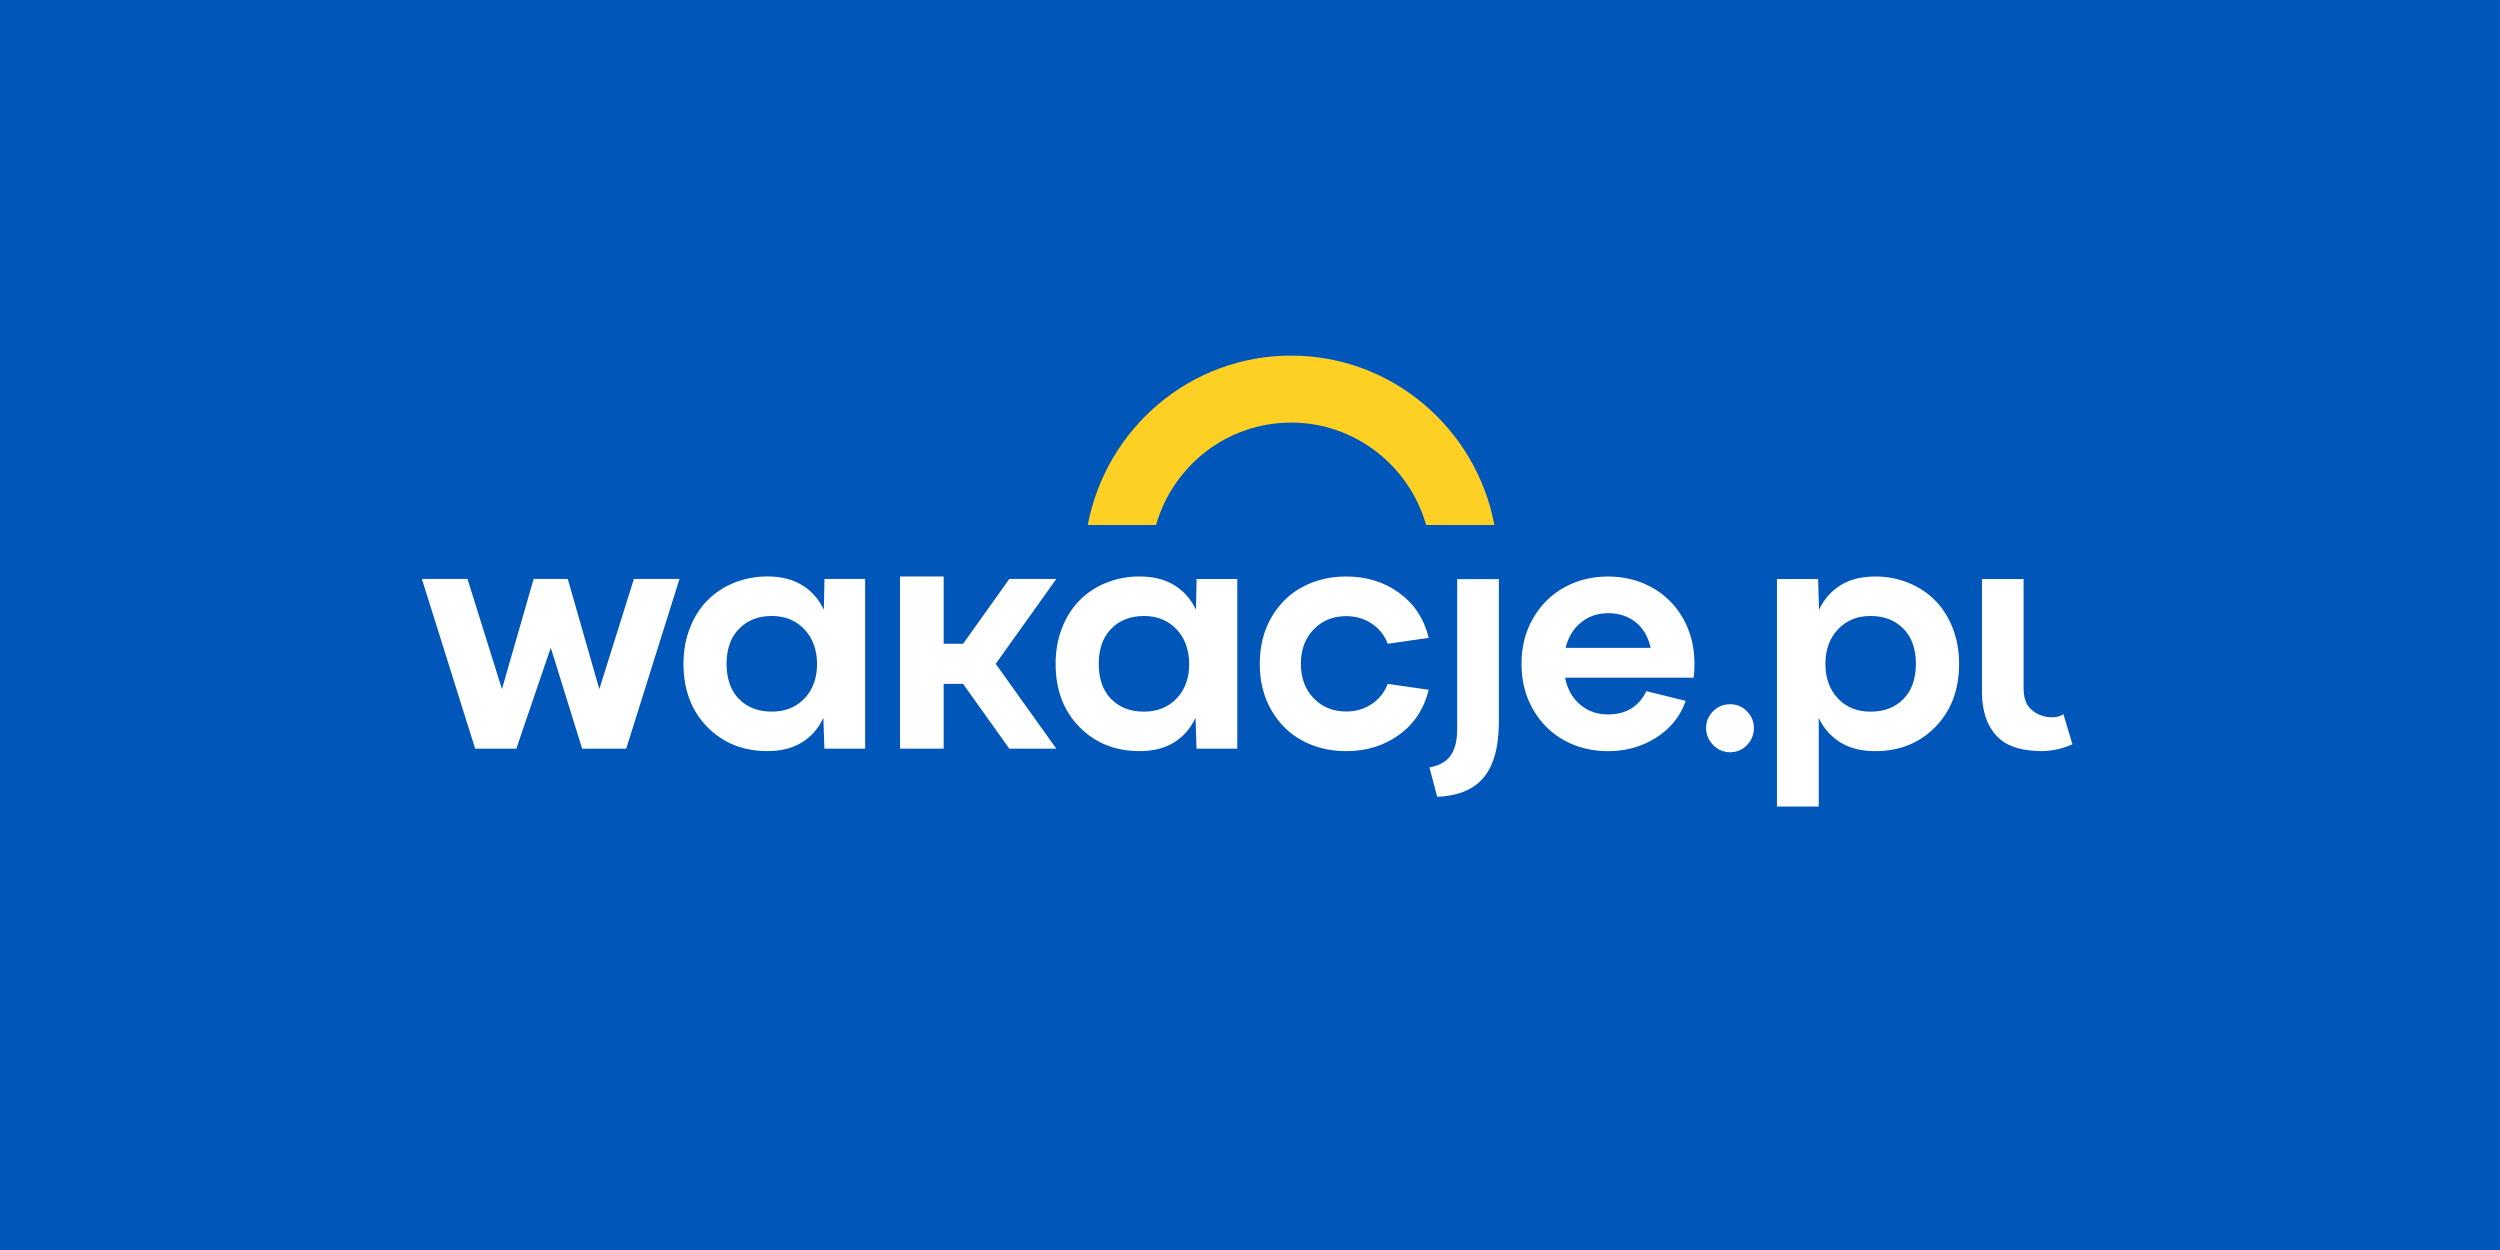 <svg width="320" height="160" viewBox="0 0 320 160" fill="none" xmlns="http://www.w3.org/2000/svg">
<rect width="320" height="160" fill="#0056B9"/>
<path d="M81.137 74.105H86.975L80.156 95.826H74.513L70.498 82.907L66.091 95.826H60.819L54 74.105H59.839L64.249 88.206L68.306 74.105H72.676L76.712 88.206L81.14 74.105H81.137ZM105.524 74.107H110.737V95.829H105.524L105.39 91.878C104.776 93.22 103.868 94.267 102.668 95.015C101.466 95.766 99.99 96.14 98.24 96.14C95.119 96.14 92.544 95.108 90.522 93.04C88.497 90.971 87.486 88.279 87.486 84.963C87.486 83.316 87.757 81.797 88.3 80.401C88.841 79.005 89.589 77.824 90.541 76.858C91.514 75.876 92.679 75.107 93.963 74.597C95.323 74.051 96.778 73.776 98.244 73.787C99.993 73.787 101.476 74.161 102.692 74.912C103.905 75.664 104.825 76.711 105.454 78.051L105.533 74.1L105.524 74.107ZM94.589 89.47C95.649 90.55 97.048 91.088 98.783 91.088C100.518 91.088 101.924 90.519 102.996 89.38C104.068 88.242 104.595 86.749 104.582 84.907C104.553 83.103 104.007 81.643 102.935 80.525C101.864 79.406 100.478 78.846 98.781 78.846C97.082 78.846 95.659 79.391 94.598 80.486C93.532 81.58 93.001 83.073 93.001 84.969C93.001 86.867 93.529 88.392 94.587 89.472L94.589 89.47ZM135.21 74.105L127.452 84.969L135.21 95.832H129.193L123.276 87.538H120.788V95.832H115.204V73.791H120.788V82.401H123.276L129.193 74.107L135.21 74.105Z" fill="white"/>
<path d="M153.16 74.108H158.374V95.83H153.157L153.022 91.878C152.409 93.22 151.5 94.268 150.3 95.016C149.099 95.767 147.622 96.141 145.872 96.141C142.751 96.141 140.176 95.109 138.154 93.04C136.129 90.972 135.118 88.28 135.118 84.964C135.118 83.316 135.389 81.797 135.932 80.401C136.473 79.005 137.222 77.825 138.174 76.858C139.147 75.877 140.311 75.107 141.595 74.597C142.955 74.051 144.41 73.776 145.876 73.788C147.624 73.788 149.109 74.162 150.324 74.913C151.537 75.665 152.457 76.711 153.086 78.052L153.165 74.1L153.16 74.108ZM142.226 89.47C143.283 90.551 144.682 91.089 146.418 91.089C148.154 91.089 149.559 90.519 150.631 89.38C151.703 88.243 152.23 86.749 152.217 84.908C152.19 83.103 151.641 81.643 150.569 80.525C149.499 79.406 148.114 78.847 146.415 78.847C144.717 78.847 143.295 79.392 142.233 80.487C141.166 81.58 140.637 83.074 140.637 84.969C140.637 86.868 141.165 88.392 142.221 89.473L142.226 89.47ZM172.314 91.072C173.542 91.072 174.627 90.755 175.576 90.124C176.516 89.501 177.233 88.596 177.625 87.539L182.877 88.29C182.274 90.739 181.012 92.659 179.085 94.055C177.158 95.451 174.903 96.148 172.316 96.148C170.265 96.148 168.406 95.708 166.743 94.823C165.078 93.942 163.745 92.642 162.746 90.923C161.747 89.205 161.25 87.219 161.25 84.969C161.25 82.719 161.75 80.733 162.747 79.015C163.747 77.296 165.078 75.996 166.743 75.115C168.406 74.233 170.265 73.791 172.316 73.791C174.903 73.791 177.159 74.487 179.085 75.883C181.012 77.279 182.277 79.199 182.877 81.649L177.625 82.4C177.235 81.342 176.517 80.436 175.576 79.815C174.631 79.182 173.542 78.867 172.313 78.867C170.629 78.867 169.24 79.433 168.148 80.566C167.056 81.698 166.51 83.165 166.51 84.969C166.51 86.774 167.056 88.241 168.148 89.373C169.24 90.505 170.627 91.072 172.314 91.072ZM259.021 87.983C259.021 89.235 259.262 89.98 259.746 90.545C260.228 91.112 261.012 91.616 262.056 91.77C262.911 91.897 263.641 91.756 264.115 91.413L265.272 95.266C263.8 95.937 262.184 96.231 260.57 96.12C258.391 95.985 256.697 95.454 255.495 94.122C254.294 92.792 253.692 90.929 253.692 88.535V74.123H259.021V87.983ZM216.892 84.968C216.892 85.693 216.851 86.285 216.772 86.745H200.332C200.632 88.22 201.278 89.372 202.272 90.203C203.265 91.033 204.447 91.447 205.818 91.447C208.129 91.447 209.769 90.454 210.736 88.467L215.772 89.713C215.081 91.689 213.822 93.253 212.002 94.411C210.18 95.571 208.119 96.151 205.822 96.151C203.784 96.151 201.925 95.694 200.248 94.778C198.569 93.863 197.233 92.545 196.242 90.828C195.249 89.109 194.752 87.156 194.752 84.972C194.752 82.788 195.249 80.84 196.242 79.126C197.236 77.416 198.569 76.099 200.248 75.175C201.925 74.253 203.784 73.793 205.822 73.793C207.861 73.793 209.735 74.253 211.416 75.175C213.091 76.094 214.475 77.462 215.412 79.126C216.398 80.84 216.892 82.787 216.892 84.972V84.968ZM205.822 78.49C204.502 78.49 203.351 78.884 202.375 79.673C201.394 80.461 200.735 81.549 200.393 82.931H211.287C210.974 81.512 210.334 80.414 209.368 79.642C208.402 78.871 207.22 78.486 205.822 78.486V78.49ZM223.607 95.377C223.332 95.669 222.998 95.901 222.629 96.058C222.259 96.214 221.86 96.292 221.459 96.287C221.054 96.291 220.653 96.211 220.281 96.053C219.908 95.895 219.573 95.661 219.295 95.367C219.003 95.085 218.771 94.745 218.615 94.37C218.458 93.995 218.379 93.592 218.383 93.186C218.383 92.344 218.682 91.624 219.285 91.03C219.887 90.438 220.612 90.142 221.459 90.142C221.86 90.136 222.258 90.212 222.627 90.367C222.997 90.522 223.331 90.751 223.607 91.042C224.203 91.641 224.498 92.355 224.498 93.186C224.498 94.015 224.203 94.773 223.607 95.377ZM232.718 74.106L232.838 78.057C233.463 76.716 234.379 75.666 235.58 74.918C236.782 74.167 238.258 73.793 240.008 73.793C241.474 73.782 242.928 74.057 244.289 74.603C245.612 75.145 246.753 75.896 247.709 76.864C248.661 77.83 249.409 79.014 249.952 80.407C250.493 81.803 250.764 83.322 250.764 84.968C250.764 88.285 249.751 90.978 247.729 93.047C245.704 95.115 243.131 96.147 240.011 96.147C238.262 96.147 236.777 95.773 235.563 95.022C234.348 94.271 233.428 93.225 232.799 91.884V103.24H227.45V74.115H232.722L232.718 74.106ZM235.233 89.383C236.298 90.522 237.697 91.092 239.435 91.092C241.174 91.092 242.573 90.552 243.638 89.472C244.703 88.392 245.234 86.894 245.234 84.968C245.234 83.044 244.703 81.562 243.638 80.475C242.573 79.388 241.171 78.845 239.435 78.845C237.7 78.845 236.352 79.409 235.28 80.534C234.208 81.659 233.667 83.116 233.654 84.906C233.64 86.748 234.168 88.241 235.233 89.379V89.383ZM186.522 74.126V93.213C186.522 95.995 185.674 97.761 182.968 98.228L183.967 101.996C188.878 101.754 191.776 99.319 191.851 92.651H191.854V74.126H186.522Z" fill="white"/>
<path d="M165.26 45.517C152.328 45.517 141.567 54.856 139.236 67.204H147.973C150.132 59.631 157.051 54.092 165.26 54.092C173.468 54.092 180.387 59.635 182.547 67.204H191.283C188.952 54.858 178.193 45.517 165.26 45.517Z" fill="#FFD024"/>
</svg>
